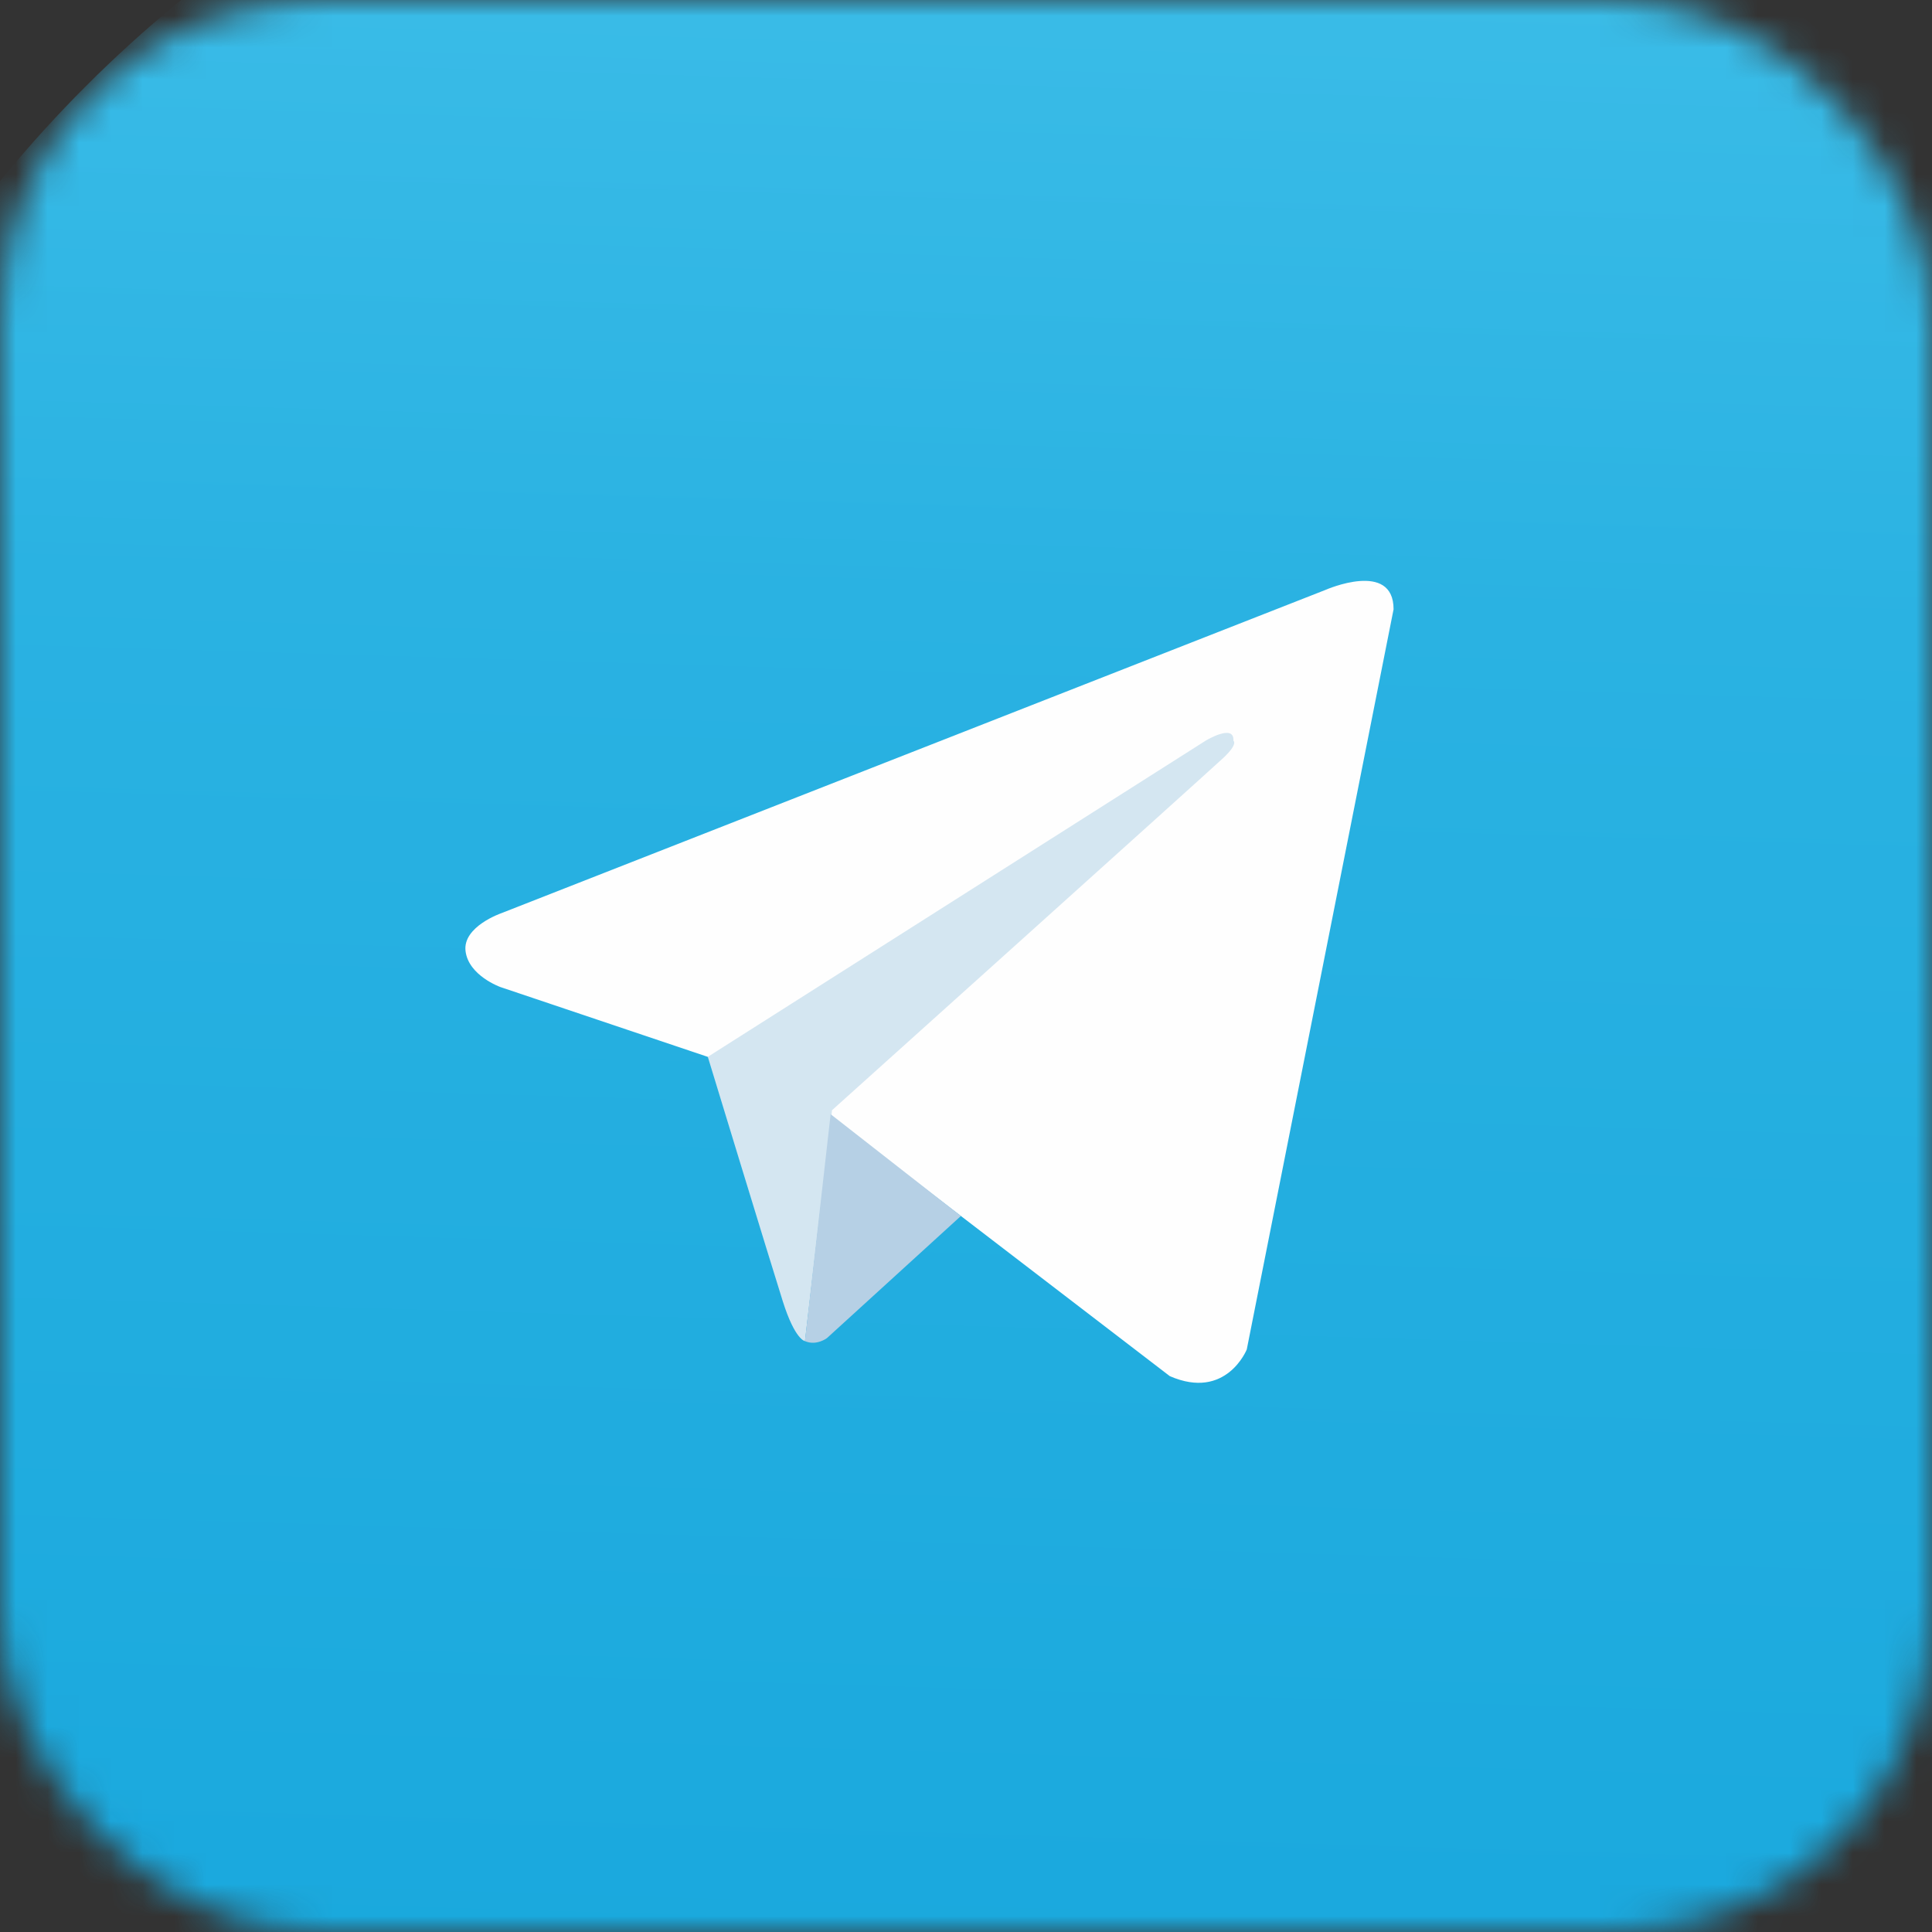 <svg width="61" height="61" viewBox="0 0 61 61" fill="none" xmlns="http://www.w3.org/2000/svg">
<rect x="0" y="0" width="61" height="61" fill="#333333" stroke="none"/>
<mask id="mask0_1_1700" style="mask-type:alpha" maskUnits="userSpaceOnUse" x="0" y="0" width="61" height="61">
<rect width="61" height="61" rx="10" fill="#D9D9D9"/>
</mask>
<g mask="url(#mask0_1_1700)">
<path d="M31 71C53.091 71 71 53.091 71 31C71 8.909 53.091 -9 31 -9C8.909 -9 -9 8.909 -9 31C-9 53.091 8.909 71 31 71Z" fill="url(#paint0_linear_1_1700)"/>
</g>
<path fill-rule="evenodd" clip-rule="evenodd" d="M44 19.237L39.365 42.607C39.365 42.607 38.717 44.227 36.934 43.449L26.238 35.249L22.348 33.369L15.801 31.165C15.801 31.165 14.796 30.808 14.699 30.031C14.602 29.252 15.833 28.831 15.833 28.831L41.861 18.621C41.861 18.621 44 17.681 44 19.237H44Z" fill="#FEFEFE"/>
<path fill-rule="evenodd" clip-rule="evenodd" d="M25.415 42.343C25.415 42.343 25.103 42.313 24.714 41.082C24.325 39.85 22.348 33.368 22.348 33.368L38.068 23.385C38.068 23.385 38.976 22.834 38.943 23.385C38.943 23.385 39.105 23.482 38.619 23.935C38.133 24.389 26.27 35.053 26.27 35.053L25.416 42.343H25.415Z" fill="#D4E6F1"/>
<path fill-rule="evenodd" clip-rule="evenodd" d="M30.339 38.393L26.108 42.25C26.108 42.25 25.777 42.501 25.415 42.344L26.226 35.179L30.339 38.393Z" fill="#B6D0E5"/>
<defs>
<linearGradient id="paint0_linear_1_1700" x1="29.996" y1="64.746" x2="32.004" y2="-2.746" gradientUnits="userSpaceOnUse">
<stop stop-color="#19A8DD"/>
<stop offset="0.678" stop-color="#2AB2E2"/>
<stop offset="1" stop-color="#3CBDE8"/>
</linearGradient>
</defs>
</svg>
